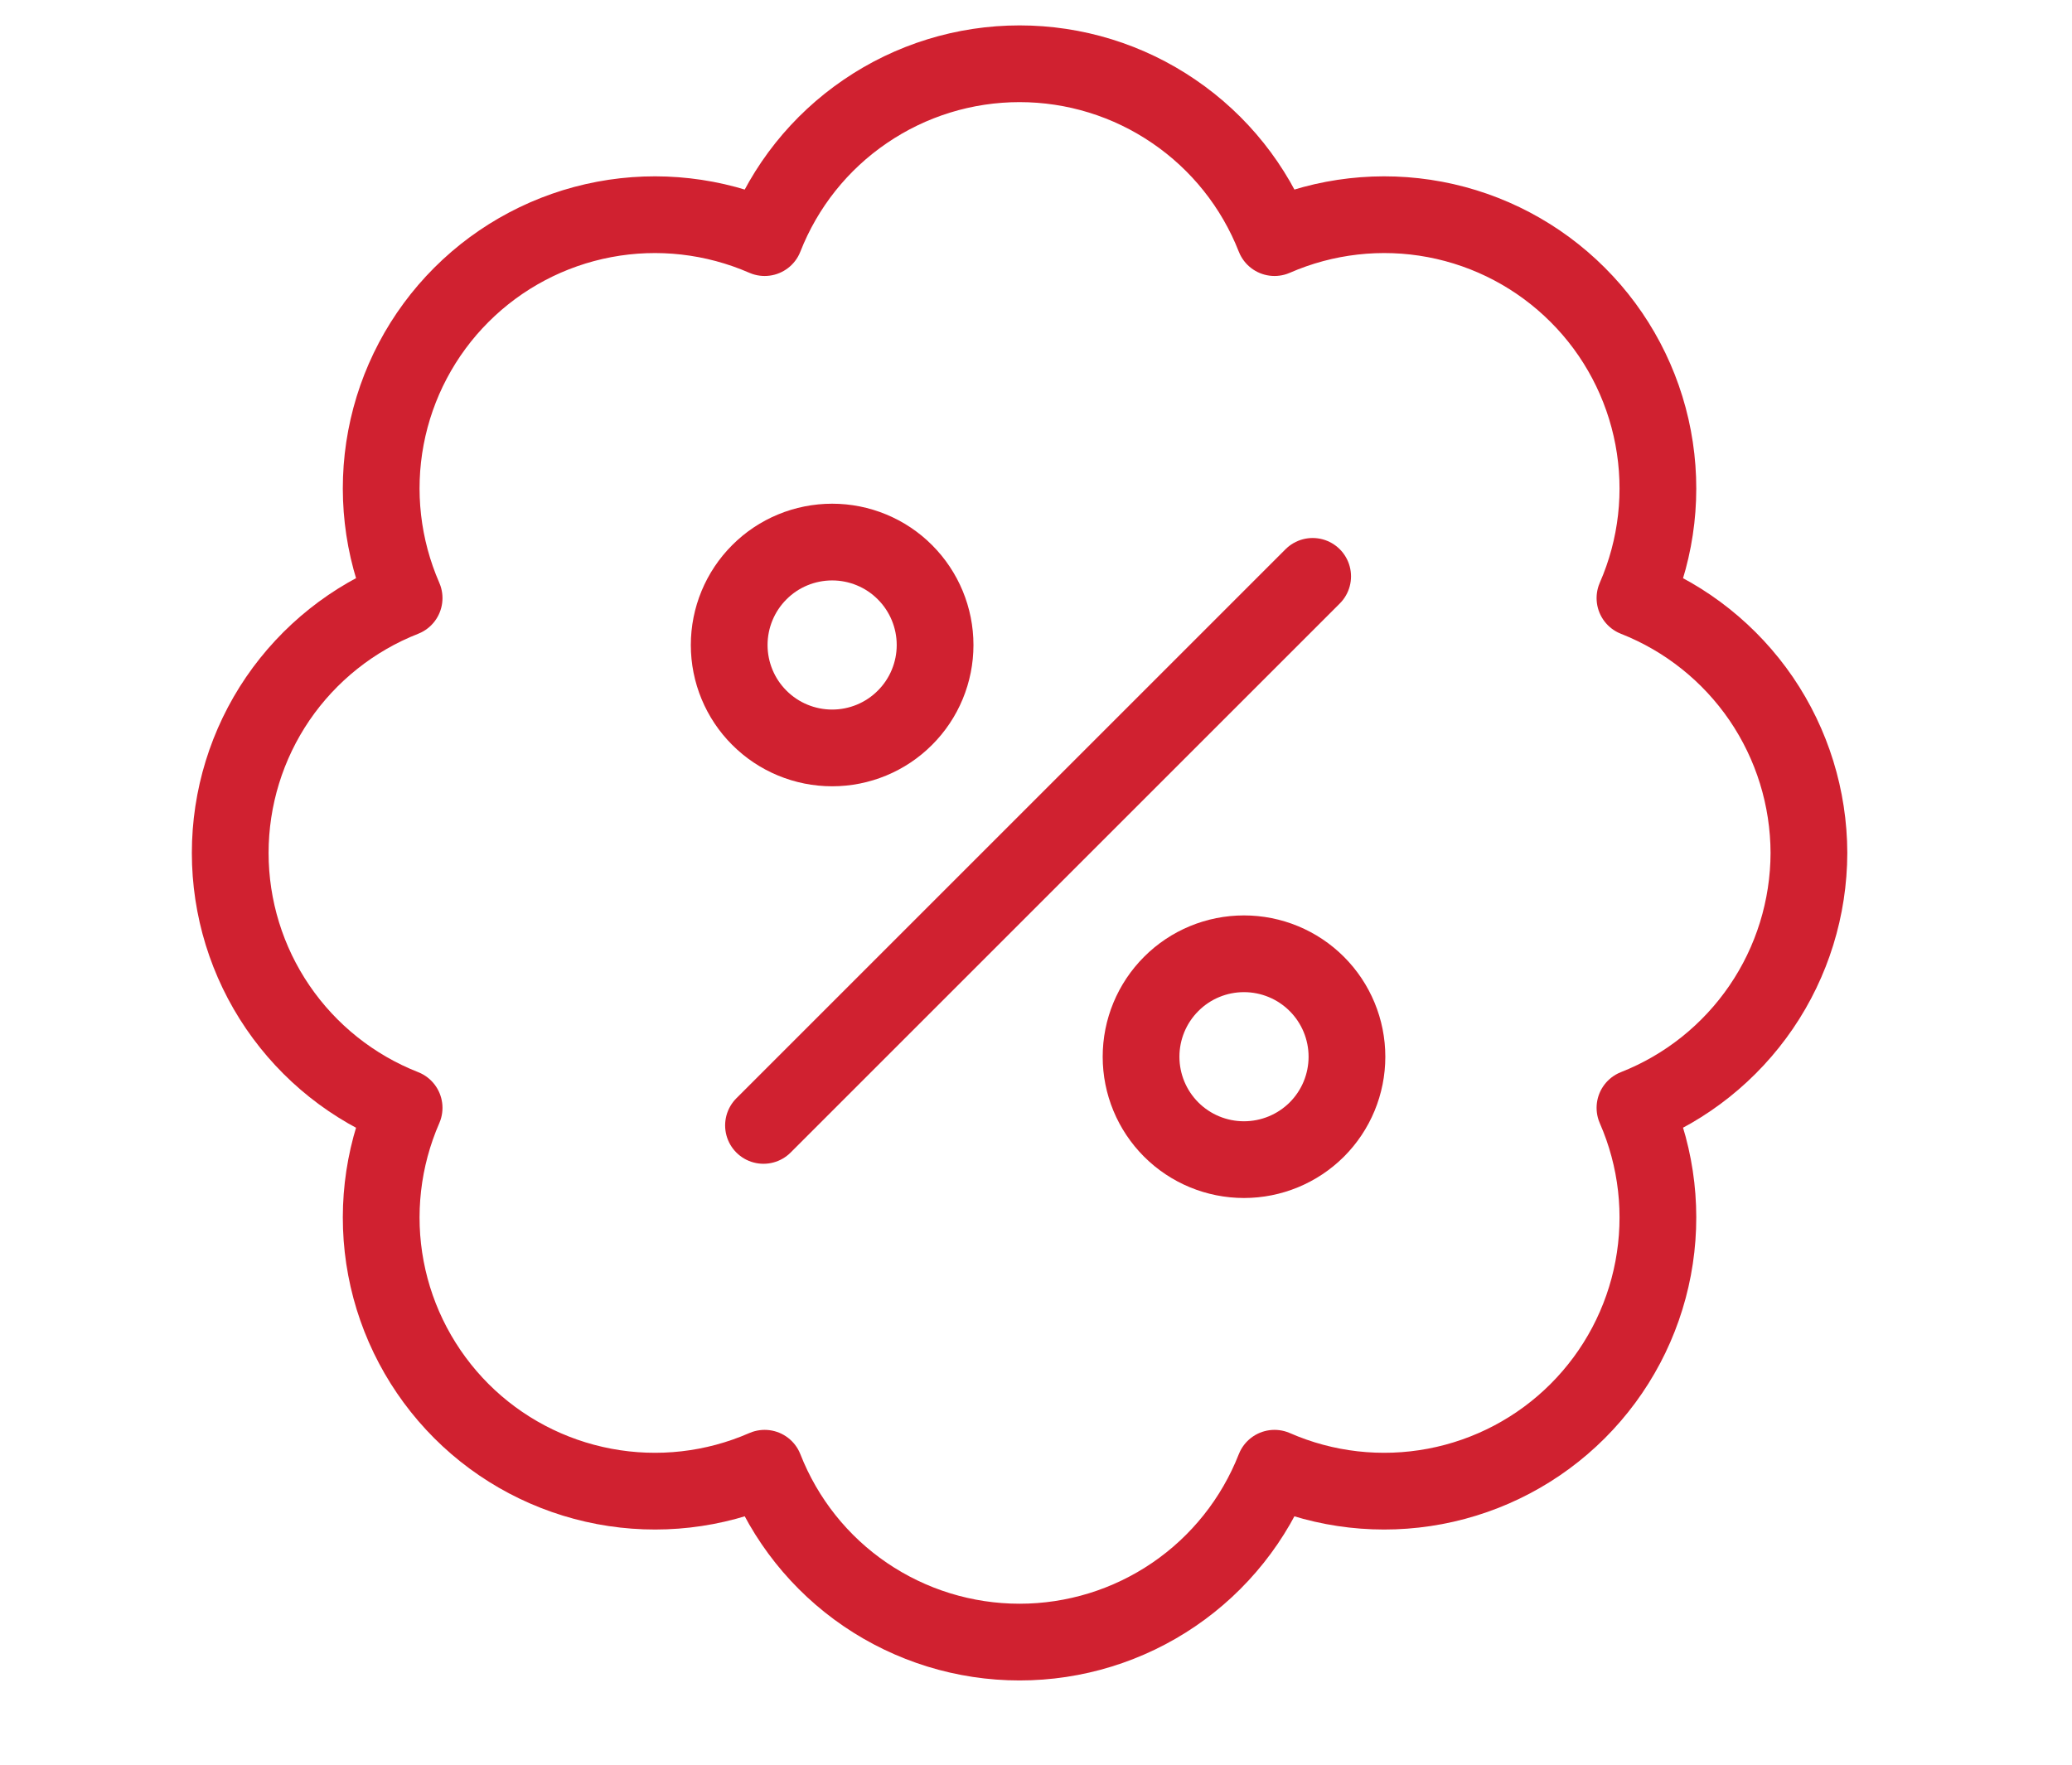 <svg xmlns="http://www.w3.org/2000/svg" fill="none" viewBox="0 0 27 23" height="23" width="27">
<path stroke-linejoin="round" stroke-linecap="round" stroke="#D02130" d="M9.949 14.668L17.105 7.512"></path>
<path stroke-linejoin="round" stroke-linecap="round" stroke="#D02130" d="M9.502 8.407C9.502 8.762 9.643 9.104 9.895 9.355C10.146 9.607 10.488 9.748 10.844 9.748C11.199 9.748 11.541 9.607 11.792 9.355C12.044 9.104 12.185 8.762 12.185 8.407C12.185 8.051 12.044 7.71 11.792 7.458C11.541 7.206 11.199 7.065 10.844 7.065C10.488 7.065 10.146 7.206 9.895 7.458C9.643 7.71 9.502 8.051 9.502 8.407Z"></path>
<path stroke-linejoin="round" stroke-linecap="round" stroke="#D02130" d="M14.869 13.773C14.869 14.129 15.01 14.47 15.262 14.722C15.513 14.973 15.854 15.114 16.21 15.114C16.566 15.114 16.907 14.973 17.159 14.722C17.411 14.47 17.552 14.129 17.552 13.773C17.552 13.417 17.411 13.076 17.159 12.824C16.907 12.572 16.566 12.431 16.21 12.431C15.854 12.431 15.513 12.572 15.262 12.824C15.01 13.076 14.869 13.417 14.869 13.773Z"></path>
<path stroke-linejoin="round" stroke-linecap="round" stroke="#D02130" d="M23.572 11.117C23.57 10.4 23.354 9.7 22.95 9.107C22.545 8.515 21.973 8.058 21.305 7.795C21.593 7.137 21.675 6.409 21.542 5.704C21.409 4.999 21.067 4.35 20.559 3.843C20.052 3.336 19.404 2.993 18.699 2.86C17.994 2.727 17.265 2.81 16.608 3.097C16.346 2.429 15.889 1.856 15.296 1.452C14.704 1.047 14.003 0.831 13.286 0.831C12.568 0.831 11.868 1.047 11.275 1.452C10.682 1.856 10.226 2.429 9.964 3.097C9.306 2.81 8.578 2.727 7.873 2.86C7.168 2.993 6.519 3.336 6.012 3.843C5.505 4.35 5.162 4.999 5.029 5.704C4.896 6.409 4.979 7.137 5.266 7.795C4.598 8.057 4.025 8.514 3.62 9.106C3.216 9.699 3 10.399 3 11.117C3 11.834 3.216 12.535 3.62 13.127C4.025 13.72 4.598 14.177 5.266 14.439C4.979 15.096 4.896 15.825 5.029 16.53C5.162 17.235 5.505 17.883 6.012 18.391C6.519 18.898 7.168 19.24 7.873 19.373C8.578 19.506 9.306 19.424 9.964 19.136C10.226 19.804 10.682 20.378 11.275 20.782C11.868 21.186 12.568 21.402 13.286 21.402C14.003 21.402 14.704 21.186 15.296 20.782C15.889 20.378 16.346 19.804 16.608 19.136C17.265 19.424 17.994 19.506 18.699 19.373C19.404 19.24 20.052 18.898 20.559 18.391C21.067 17.883 21.409 17.235 21.542 16.53C21.675 15.825 21.593 15.096 21.305 14.439C21.973 14.176 22.545 13.719 22.95 13.126C23.354 12.534 23.57 11.834 23.572 11.117Z"></path>
</svg>
